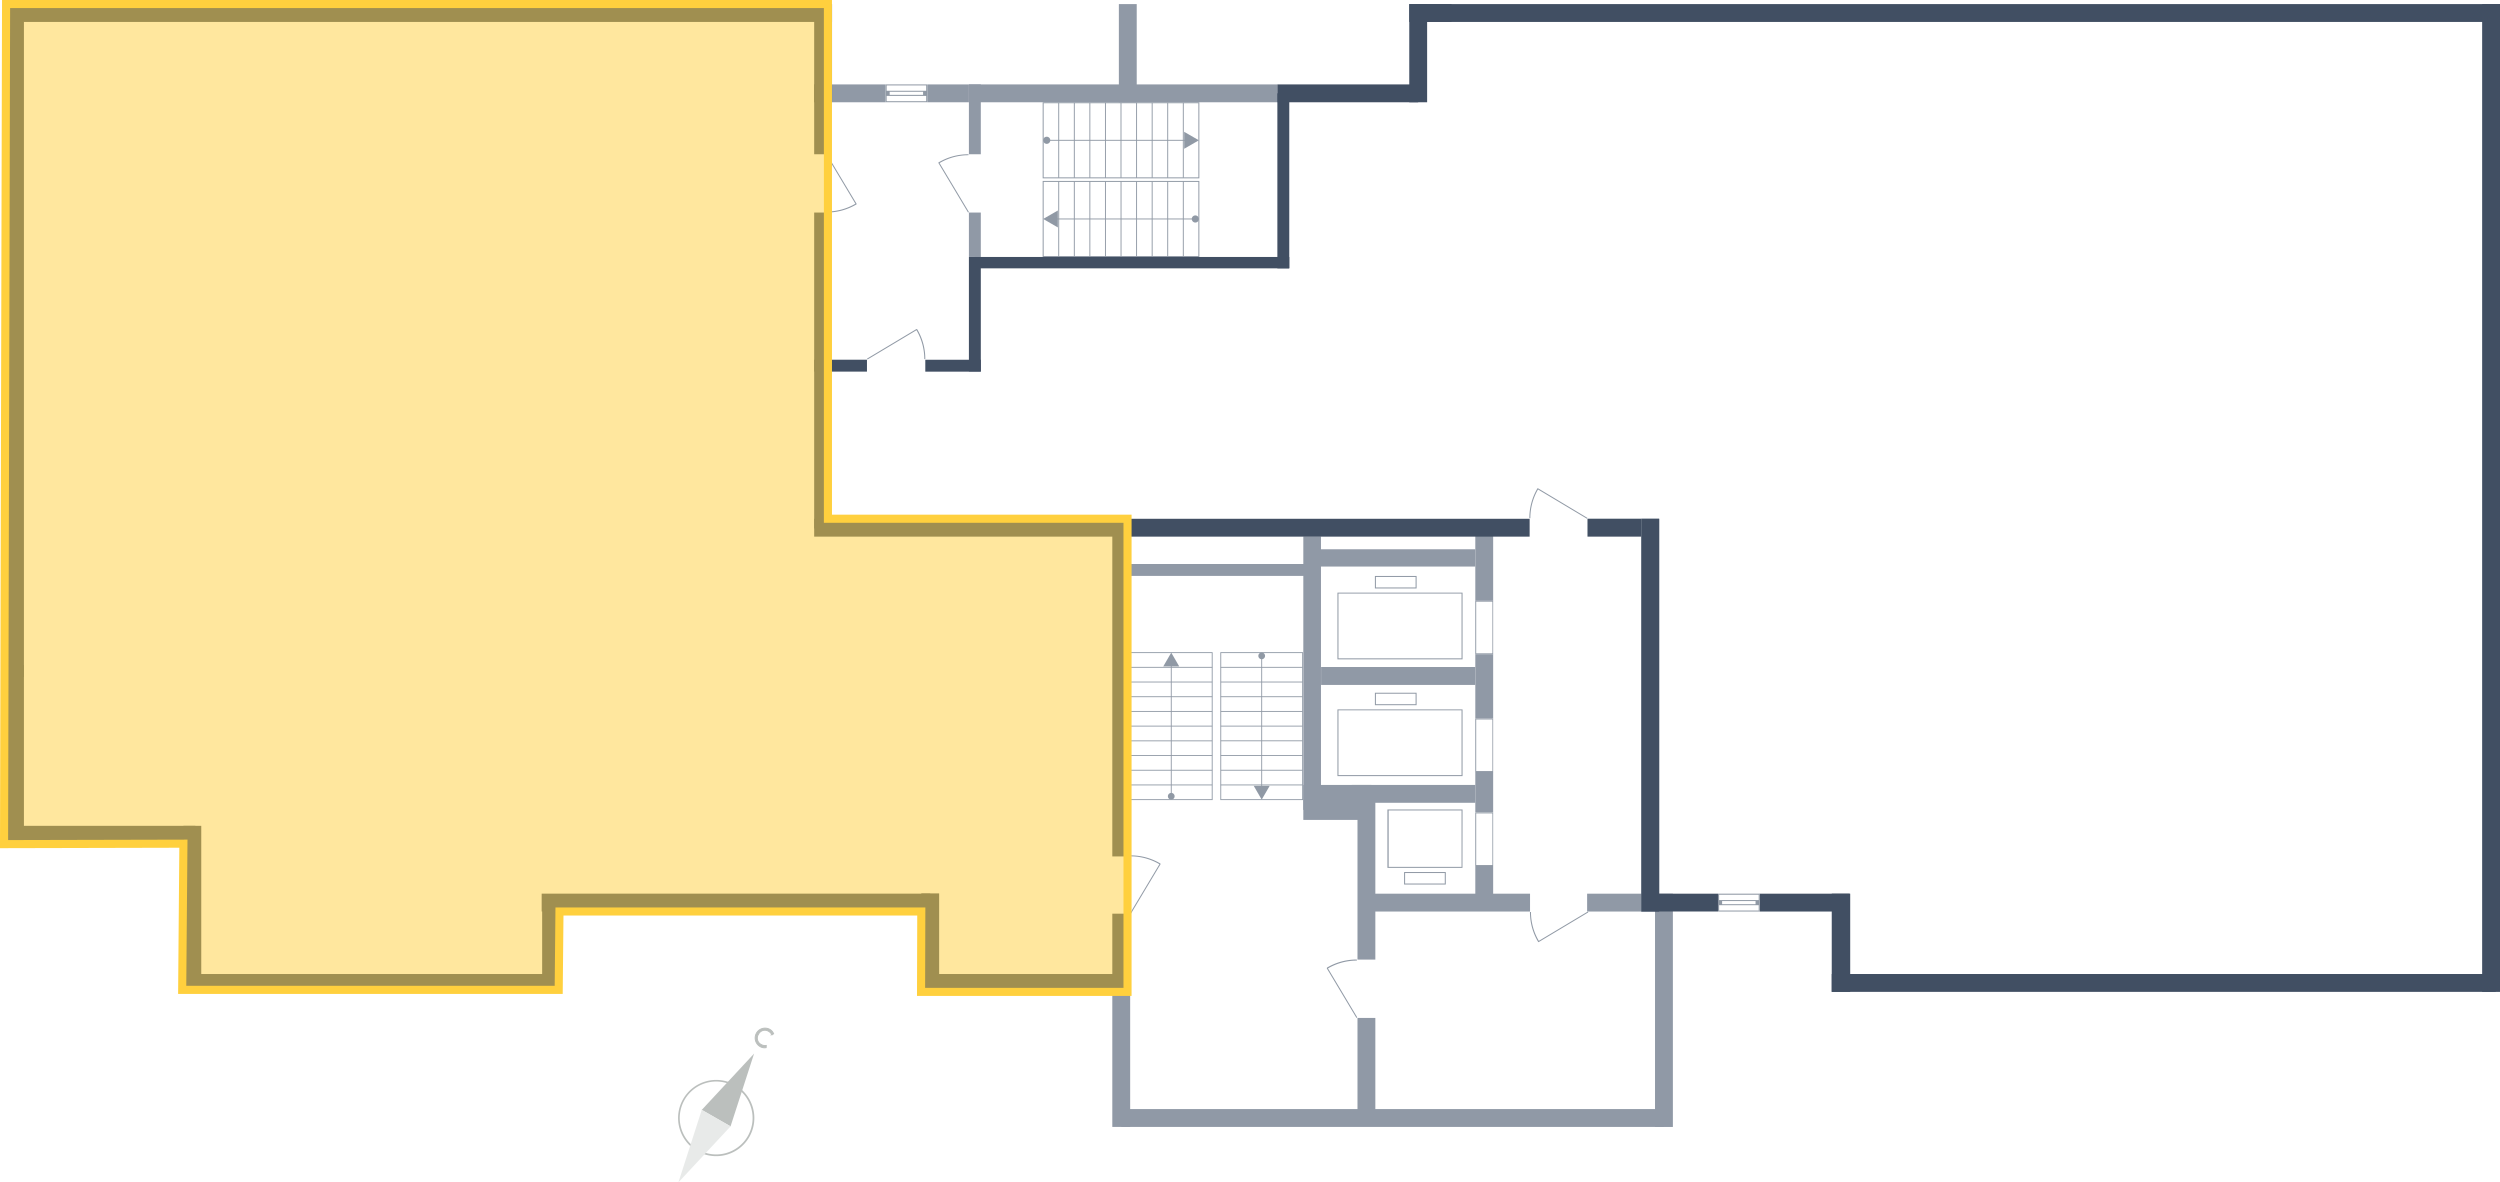 <svg xmlns="http://www.w3.org/2000/svg" viewBox="0 0 617.5 292.04"><defs><style>.cls-1,.cls-3{fill:#bbbfbd;}.cls-2{fill:#e8eae9;}.cls-3{stroke:#bbbfbd;stroke-width:0.25px;}.cls-3,.cls-7{stroke-miterlimit:10;}.cls-4{fill:#9099a5;}.cls-5{fill:#9099a6;}.cls-6{fill:#414f63;}.cls-7{fill:#ffd03e;fill-opacity:0.5;stroke:#ffd03e;stroke-width:2px;}</style></defs><title>Asset 4</title><g id="Layer_2" data-name="Layer 2"><g id="prod"><g id="comp"><path class="cls-1" d="M172.22,284.33a9.42,9.42,0,1,1,12.86-3.49A9.43,9.43,0,0,1,172.22,284.33Zm9.15-16a9,9,0,1,0,3.34,12.28A9,9,0,0,0,181.37,268.35Z"/><polygon class="cls-1" points="186.26 260.24 173.32 274.16 180.44 278.23 186.26 260.24"/><polygon class="cls-2" points="167.57 292.04 180.46 278.2 173.34 274.12 167.57 292.04"/></g><path class="cls-3" d="M189.23,258.76a2.09,2.09,0,0,1-1.52-.29,2.43,2.43,0,0,1,2.37-4.24,2.18,2.18,0,0,1,1,1.11l-.43.24a1.92,1.92,0,0,0-.85-.88,1.75,1.75,0,0,0-2.46.76A1.77,1.77,0,0,0,188,258a2,2,0,0,0,1.26.24Z"/><path class="cls-4" d="M380,232.72l.1-.05,12.21-7.31-.13-.21-12.09,7.24a14,14,0,0,1-1.94-7.13h-.25a14.32,14.32,0,0,0,2,7.36Z"/><path class="cls-4" d="M327.73,239.11l0,.11,7.31,12.21.21-.13-7.24-12.1a14.13,14.13,0,0,1,7.13-1.93V237a14.34,14.34,0,0,0-7.37,2Z"/><path class="cls-4" d="M364.62,148.62h4v12.76h-4Zm-.23,13h4.42V148.4h-4.42Z"/><path class="cls-4" d="M364.62,177.71h4v12.75h-4Zm-.23,13h4.42V177.49h-4.42Z"/><path class="cls-4" d="M364.62,200.91h4v12.76h-4Zm-.23,13h4.42v-13.2h-4.42Z"/><path class="cls-4" d="M301.42,161.09h20.44v36.53H301.42Zm20.22.22h-20V197.4h20Z"/><rect class="cls-4" x="301.53" y="164.72" width="20.22" height="0.22"/><rect class="cls-4" x="301.53" y="168.35" width="20.22" height="0.22"/><rect class="cls-4" x="301.53" y="171.98" width="20.22" height="0.22"/><rect class="cls-4" x="301.53" y="175.61" width="20.22" height="0.22"/><rect class="cls-4" x="301.53" y="179.24" width="20.22" height="0.22"/><rect class="cls-4" x="301.53" y="182.87" width="20.22" height="0.22"/><rect class="cls-4" x="301.53" y="186.51" width="20.22" height="0.22"/><rect class="cls-4" x="301.53" y="190.14" width="20.22" height="0.22"/><rect class="cls-4" x="301.53" y="193.77" width="20.22" height="0.22"/><rect class="cls-4" x="311.53" y="161.98" width="0.22" height="32.68"/><path class="cls-4" d="M310.81,162a.83.83,0,1,1,.83.83.83.83,0,0,1-.83-.83"/><polygon class="cls-4" points="309.66 194.09 311.64 197.51 313.62 194.09 309.66 194.09"/><path class="cls-4" d="M299.52,197.62H279.08V161.09h20.44Zm-20.22-.22h20V161.31h-20Z"/><rect class="cls-4" x="279.19" y="193.77" width="20.22" height="0.22"/><rect class="cls-4" x="279.19" y="190.14" width="20.22" height="0.22"/><rect class="cls-4" x="279.19" y="186.51" width="20.22" height="0.22"/><rect class="cls-4" x="279.19" y="182.88" width="20.22" height="0.22"/><rect class="cls-4" x="279.19" y="179.24" width="20.22" height="0.22"/><rect class="cls-4" x="279.19" y="175.61" width="20.22" height="0.22"/><rect class="cls-4" x="279.19" y="171.98" width="20.22" height="0.22"/><rect class="cls-4" x="279.19" y="168.35" width="20.22" height="0.22"/><rect class="cls-4" x="279.19" y="164.72" width="20.22" height="0.22"/><rect class="cls-4" x="289.19" y="164.04" width="0.22" height="32.68"/><path class="cls-4" d="M290.13,196.68a.83.83,0,1,1-.83-.83.83.83,0,0,1,.83.83"/><polygon class="cls-4" points="291.28 164.62 289.3 161.2 287.32 164.62 291.28 164.62"/><rect class="cls-5" x="392.02" y="220.74" width="17.79" height="4.41"/><rect class="cls-5" x="336.64" y="220.74" width="41.28" height="4.41"/><rect class="cls-5" x="364.4" y="190.68" width="4.41" height="10.01"/><rect class="cls-5" x="364.4" y="213.89" width="4.41" height="7.95"/><rect class="cls-5" x="335.3" y="198.1" width="4.41" height="38.92"/><rect class="cls-5" x="333.88" y="193.88" width="30.52" height="4.41"/><rect class="cls-5" x="321.92" y="193.88" width="16.81" height="8.64"/><rect class="cls-5" x="321.92" y="132.48" width="4.36" height="67.57"/><rect class="cls-5" x="364.4" y="161.6" width="4.41" height="15.89"/><rect class="cls-5" x="326.31" y="164.75" width="38.08" height="4.43"/><rect class="cls-5" x="364.4" y="131.35" width="4.41" height="17.05"/><rect class="cls-5" x="325.55" y="135.67" width="38.85" height="4.27"/><rect class="cls-5" x="277.52" y="139.31" width="45.9" height="2.94"/><rect class="cls-5" x="408.79" y="220.74" width="4.41" height="57.62"/><path class="cls-4" d="M361,214.11h-18V200.19h18Zm.25-14.17H342.69v14.42h18.54Z"/><path class="cls-4" d="M356.86,218.23h-9.8v-2.59h9.8Zm.25-2.84h-10.3v3.09h10.3Z"/><path class="cls-4" d="M349.65,173.94h-9.8v-2.59h9.8Zm.25-2.84H339.6v3.09h10.3Z"/><path class="cls-4" d="M349.65,145.1h-9.8v-2.59h9.8Zm.25-2.84H339.6v3.09h10.3Z"/><path class="cls-4" d="M361,191.45h-30.4v-16H361Zm.25-16.23h-30.9V191.7h30.9Z"/><path class="cls-4" d="M361,162.61h-30.4v-16H361Zm.25-16.23h-30.9v16.48h30.9Z"/><rect class="cls-5" x="276.95" y="273.94" width="134.05" height="4.41"/><rect class="cls-5" x="274.74" y="244.99" width="4.41" height="33.36"/><rect class="cls-5" x="335.3" y="251.43" width="4.41" height="24.72"/><rect class="cls-5" x="239.32" y="20.85" width="76.19" height="4.41"/><rect class="cls-5" x="276.36" y="1.01" width="4.41" height="24.25"/><path class="cls-4" d="M257.54,44.05V25.26h38.7V44.05Zm.24-18.55V43.81H296V25.5Z"/><rect class="cls-4" x="261.39" y="25.38" width="0.23" height="18.55"/><rect class="cls-4" x="265.24" y="25.38" width="0.23" height="18.55"/><rect class="cls-4" x="269.08" y="25.38" width="0.23" height="18.55"/><rect class="cls-4" x="272.93" y="25.38" width="0.23" height="18.55"/><rect class="cls-4" x="276.77" y="25.38" width="0.23" height="18.55"/><rect class="cls-4" x="280.62" y="25.38" width="0.23" height="18.55"/><rect class="cls-4" x="284.47" y="25.38" width="0.23" height="18.55"/><rect class="cls-4" x="288.31" y="25.38" width="0.23" height="18.55"/><rect class="cls-4" x="292.16" y="25.38" width="0.23" height="18.55"/><rect class="cls-4" x="258.49" y="34.54" width="34.61" height="0.23"/><path class="cls-4" d="M258.54,35.53a.88.88,0,1,1,.88-.88.87.87,0,0,1-.88.88"/><polygon class="cls-4" points="292.49 36.75 296.12 34.65 292.49 32.56 292.49 36.75"/><path class="cls-4" d="M296.24,44.69V63.47h-38.7V44.69ZM296,63.24V44.93H257.78V63.24Z"/><rect class="cls-4" x="292.16" y="44.81" width="0.23" height="18.55"/><rect class="cls-4" x="288.31" y="44.81" width="0.23" height="18.55"/><rect class="cls-4" x="284.47" y="44.81" width="0.23" height="18.55"/><rect class="cls-4" x="280.62" y="44.81" width="0.23" height="18.55"/><rect class="cls-4" x="276.78" y="44.81" width="0.23" height="18.55"/><rect class="cls-4" x="272.93" y="44.81" width="0.23" height="18.55"/><rect class="cls-4" x="269.08" y="44.81" width="0.23" height="18.55"/><rect class="cls-4" x="265.24" y="44.81" width="0.23" height="18.55"/><rect class="cls-4" x="261.39" y="44.81" width="0.23" height="18.55"/><rect class="cls-4" x="260.68" y="53.97" width="34.61" height="0.23"/><path class="cls-4" d="M295.24,53.21a.88.88,0,1,1-.87.87.87.87,0,0,1,.87-.87"/><polygon class="cls-4" points="261.29 51.99 257.66 54.08 261.29 56.18 261.29 51.99"/><path class="cls-4" d="M379.8,120.57l.11.05,12.2,7.31-.12.21-12.1-7.24A14.16,14.16,0,0,0,378,128h-.25a14.34,14.34,0,0,1,2-7.37Z"/><path class="cls-4" d="M231.75,40.19l.05.1,7.31,12.21.21-.13-7.24-12.09a14.07,14.07,0,0,1,7.14-1.94V38.1a14.34,14.34,0,0,0-7.37,2Z"/><path class="cls-4" d="M211.61,50.41l-.05-.11-7.31-12.2-.21.12,7.24,12.1a14.13,14.13,0,0,1-7.13,1.93v.25a14.34,14.34,0,0,0,7.37-2Z"/><path class="cls-4" d="M286.65,213.37l0,.1-7.31,12.21-.21-.12,7.24-12.1a14.07,14.07,0,0,0-7.14-1.94v-.24a14.32,14.32,0,0,1,7.37,2Z"/><path class="cls-4" d="M226.45,81.28l-.1,0-12.21,7.31.13.21,12.1-7.24a14.16,14.16,0,0,1,1.93,7.14h.25a14.26,14.26,0,0,0-2-7.37Z"/><rect class="cls-5" x="405.41" y="128.14" width="4.41" height="97"/><rect class="cls-6" x="392.11" y="128.12" width="13.29" height="4.43"/><rect class="cls-6" x="1.5" y="1.01" width="4.41" height="166.21"/><rect class="cls-6" x="45.3" y="240.58" width="90.75" height="4.41"/><rect class="cls-6" x="45.3" y="203.98" width="4.41" height="39.08"/><rect class="cls-6" x="1.5" y="203.98" width="46.75" height="4.41"/><rect class="cls-6" x="1.5" y="164.28" width="4.41" height="44.11"/><rect class="cls-5" x="201.1" y="20.85" width="17.64" height="4.41"/><rect class="cls-5" x="229.03" y="20.85" width="10.29" height="4.41"/><rect class="cls-6" x="1.5" y="1.01" width="204.01" height="4.41"/><rect class="cls-6" x="239.32" y="63.47" width="2.94" height="28.27"/><rect class="cls-6" x="233.94" y="83.46" width="2.94" height="13.72" transform="translate(325.73 -145.08) rotate(90)"/><rect class="cls-6" x="206.15" y="83.8" width="2.94" height="13.04" transform="translate(297.94 -117.3) rotate(90)"/><rect class="cls-5" x="239.32" y="20.85" width="2.94" height="17.25"/><rect class="cls-5" x="239.32" y="52.5" width="2.94" height="10.97"/><rect class="cls-6" x="201.1" y="20.85" width="2.94" height="17.25"/><rect class="cls-6" x="201.1" y="52.5" width="2.94" height="78.04"/><rect class="cls-6" x="201.1" y="1.01" width="4.41" height="24.25"/><rect class="cls-6" x="133.91" y="221.33" width="4.29" height="23.66"/><rect class="cls-6" x="133.79" y="220.73" width="95.98" height="4.41"/><rect class="cls-6" x="348.09" y="1.01" width="10.44" height="4.41"/><rect class="cls-6" x="348.09" y="1.01" width="4.41" height="24.25"/><rect class="cls-6" x="274.74" y="225.68" width="4.41" height="19.31"/><rect class="cls-6" x="274.74" y="129.39" width="4.41" height="82.15"/><rect class="cls-6" x="227.56" y="240.58" width="51.59" height="4.41"/><rect class="cls-6" x="227.56" y="220.67" width="4.41" height="21.68"/><rect class="cls-6" x="349.7" y="1.01" width="267.8" height="4.41"/><rect class="cls-6" x="315.51" y="20.85" width="34.78" height="4.41"/><rect class="cls-6" x="613.09" y="1.01" width="4.41" height="243.99"/><rect class="cls-6" x="452.44" y="240.58" width="164.01" height="4.41"/><rect class="cls-6" x="434.62" y="220.74" width="22.23" height="4.41"/><rect class="cls-6" x="452.44" y="220.74" width="4.56" height="24.26"/><rect class="cls-6" x="405.41" y="128.12" width="4.41" height="97.03"/><rect class="cls-6" x="240.79" y="63.47" width="77.66" height="2.81"/><path class="cls-4" d="M229,20.85H218.74v4.4H229Zm-1,2.58h-8.25v-.76H228Zm-9-2.33h9.77v1.32H219Zm9.77,3.9H219V23.69h9.77Z"/><path class="cls-4" d="M434.62,220.74H424.34v4.41h10.28Zm-1,2.59h-8.26v-.76h8.26Zm-9-2.33h9.78v1.31h-9.78Zm9.78,3.9h-9.78v-1.32h9.78Z"/><rect class="cls-6" x="315.51" y="23.05" width="2.94" height="43.23"/><rect class="cls-6" x="408.79" y="220.74" width="15.55" height="4.4"/><rect class="cls-6" x="201.1" y="128.14" width="176.72" height="4.41"/><polygon class="cls-7" points="1.5 1 204.5 1 204.5 128.13 278.5 128.13 278.5 245 227.5 245 227.56 225.14 138.19 225.14 138 244.5 45 244.5 45.3 208.39 1 208.5 1.5 1"/></g></g></svg>
